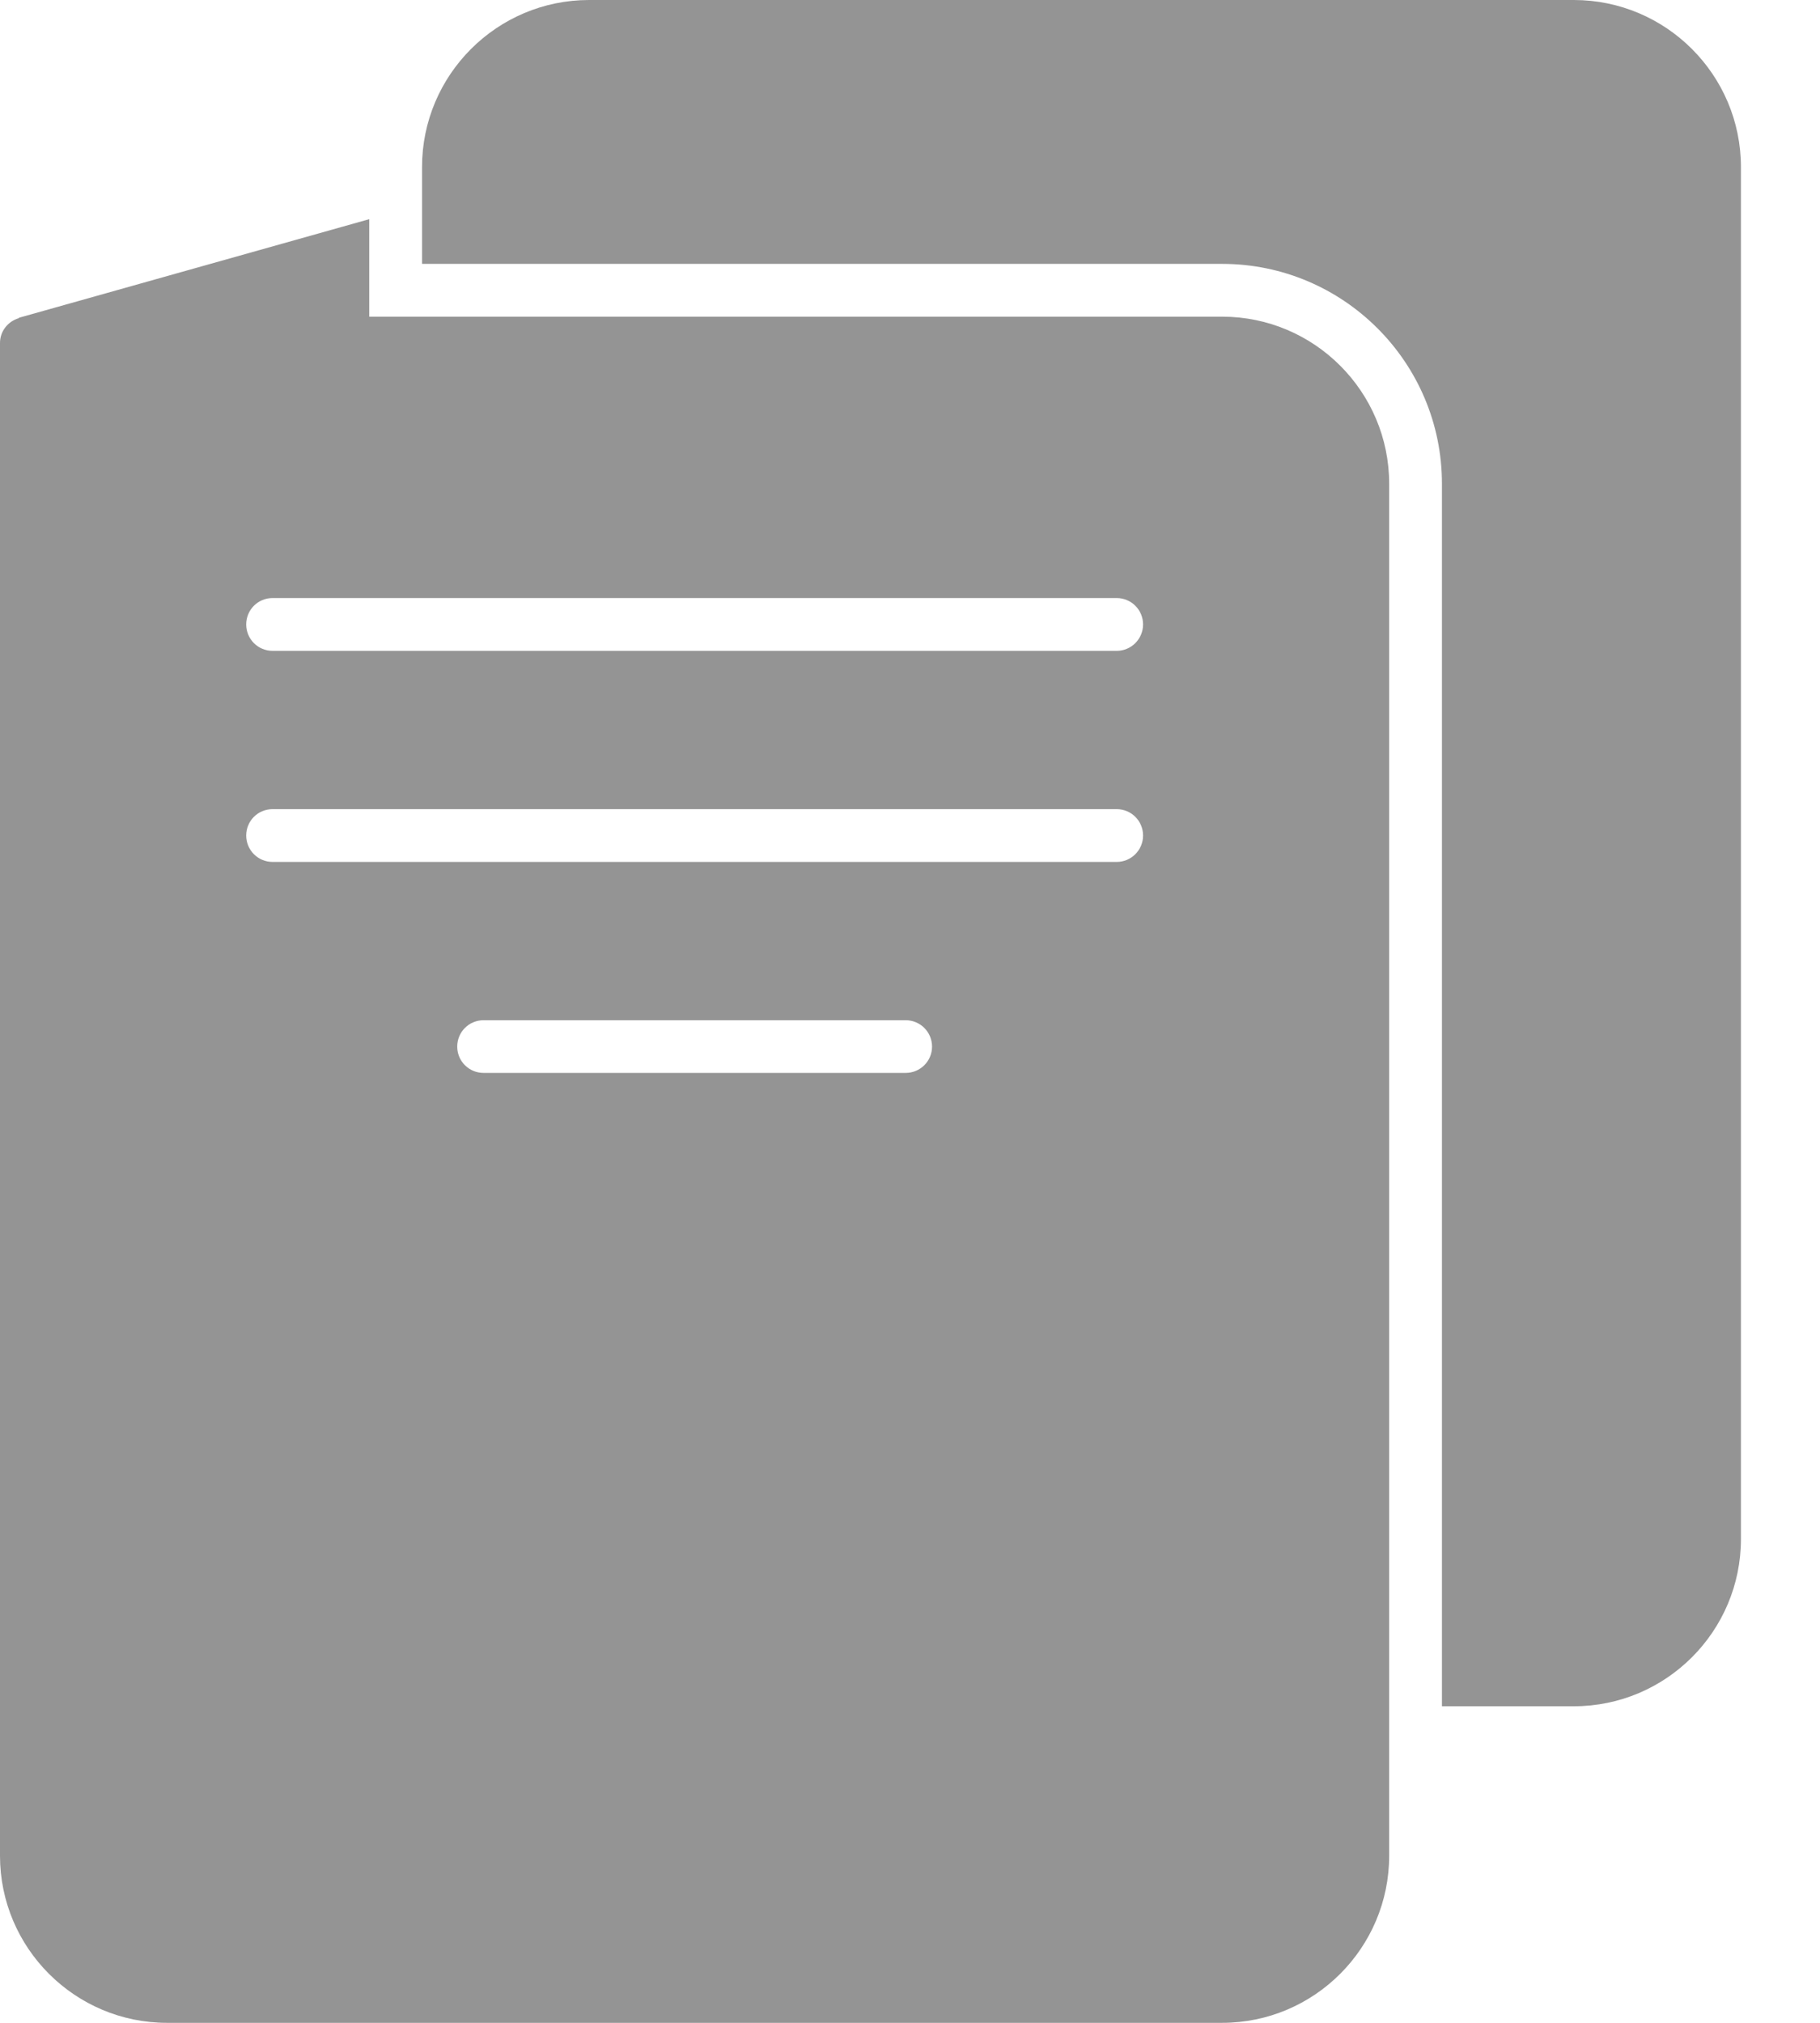 <svg width="18" height="20" viewBox="0 0 18 20" fill="none" xmlns="http://www.w3.org/2000/svg">
<path id="Vector" d="M17.218 1.652V15.217C17.218 16.129 16.477 16.87 15.565 16.87H14.261V4.783C14.261 3.583 13.286 2.609 12.087 2.609H4.174V1.652C4.174 0.741 4.915 0 5.826 0H15.565C16.477 0 17.218 0.741 17.218 1.652ZM13.739 4.782V18.348C13.739 19.259 12.998 20 12.087 20H1.652C0.741 20 0 19.259 0 18.348V3.391C0 3.274 0.079 3.178 0.185 3.146C0.188 3.144 0.185 3.142 0.19 3.141L3.652 2.167V3.131H12.087C12.998 3.131 13.739 3.872 13.739 4.783L13.739 4.782ZM9.218 10.348C9.218 10.203 9.101 10.087 8.957 10.087H4.783C4.638 10.087 4.522 10.203 4.522 10.348C4.522 10.492 4.638 10.608 4.783 10.608H8.957C9.101 10.608 9.218 10.492 9.218 10.348ZM11.305 8.261C11.305 8.116 11.188 8 11.044 8H2.696C2.551 8 2.435 8.116 2.435 8.261C2.435 8.405 2.551 8.522 2.696 8.522H11.044C11.188 8.522 11.305 8.405 11.305 8.261ZM11.305 6.174C11.305 6.029 11.188 5.913 11.044 5.913H2.696C2.551 5.913 2.435 6.029 2.435 6.174C2.435 6.318 2.551 6.435 2.696 6.435H11.044C11.188 6.435 11.305 6.318 11.305 6.174Z" fill="#949494"/>
</svg>
